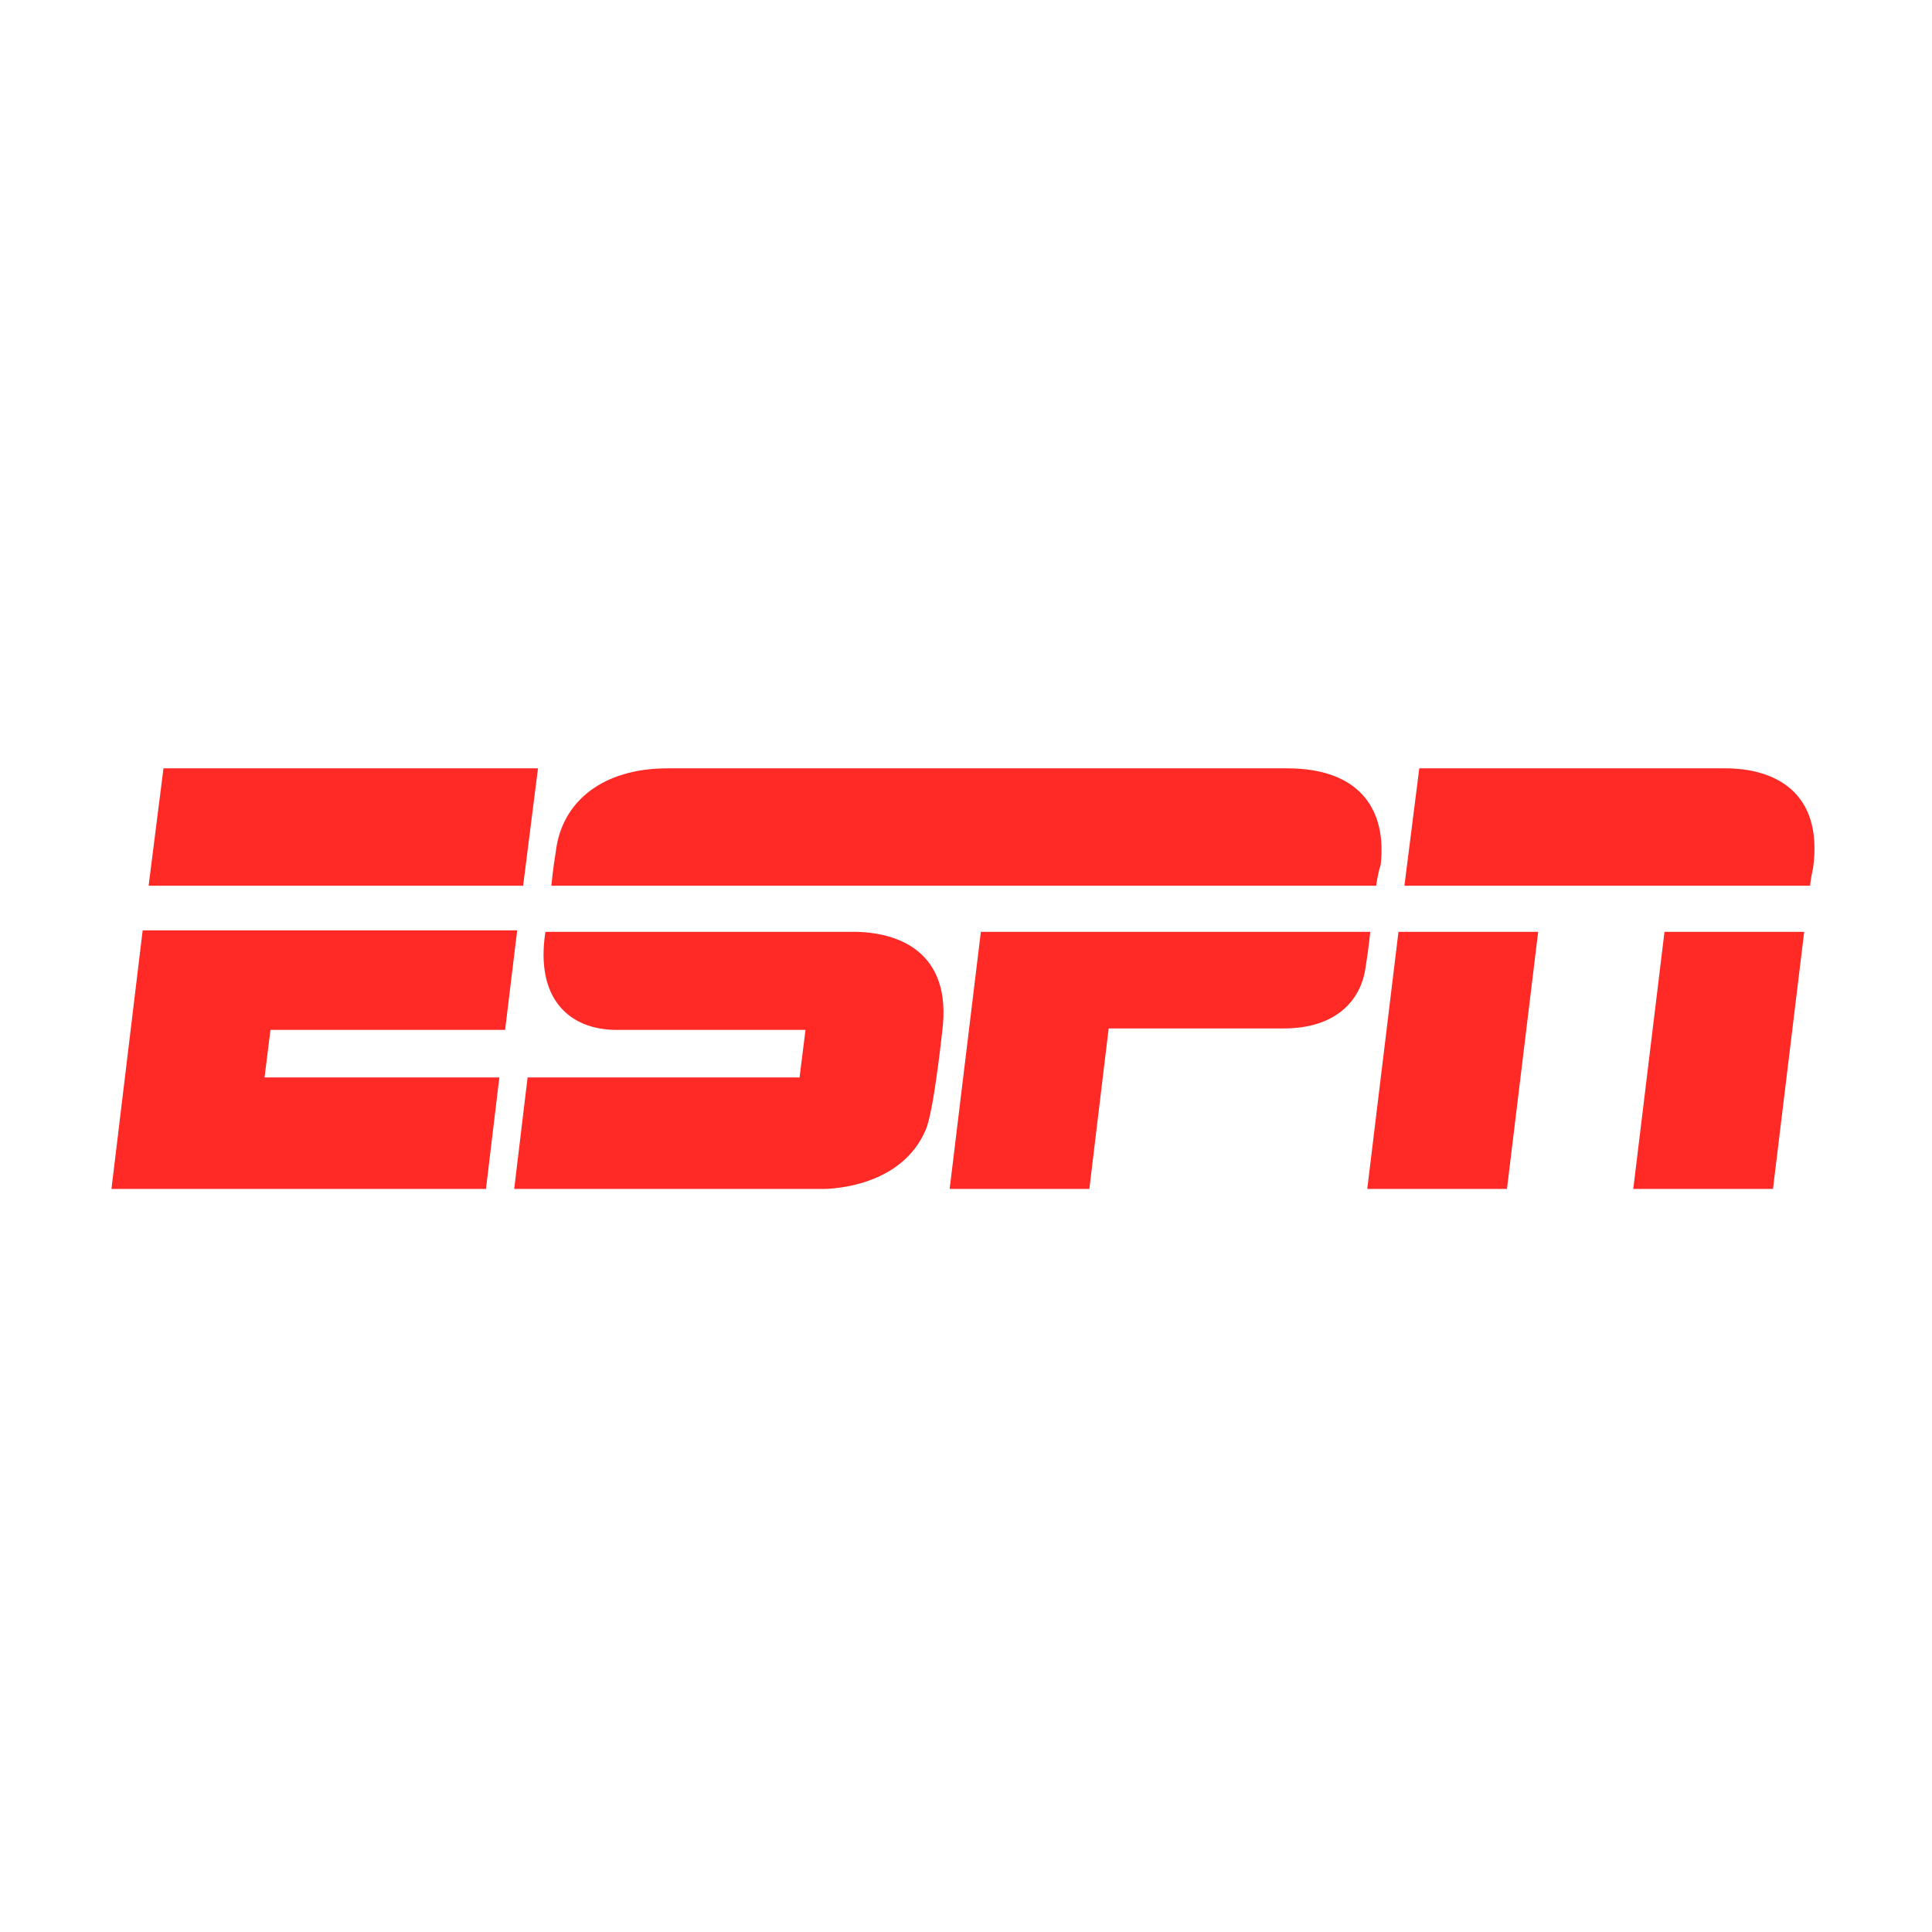 <?xml version="1.0" encoding="utf-8"?>
<!-- Generator: Adobe Illustrator 22.0.1, SVG Export Plug-In . SVG Version: 6.00 Build 0)  -->
<svg version="1.1" id="Capa_1" xmlns="http://www.w3.org/2000/svg" xmlns:xlink="http://www.w3.org/1999/xlink" x="0px" y="0px"
	 viewBox="0 0 130 130" style="enable-background:new 0 0 130 130;" xml:space="preserve">
<style type="text/css">
	.st0{fill:#FF2925;}
</style>
<path class="st0" d="M92.6,59.6H37.1c0,0,0.1-1.1,0.3-2.3c0.4-3.4,3.2-5.6,7.5-5.6c4.3,0,36.4,0,41.7,0c5.2,0,6.7,3.1,6.3,6.5
	C92.7,58.8,92.6,59.6,92.6,59.6 M66,62.7L63.9,80h9.4l1.3-10.8h11.8c3.4,0,5.2-1.8,5.5-4.2c0.2-1.2,0.3-2.3,0.3-2.3H66z M36.2,51.7
	H11l-1,7.9h25.2L36.2,51.7z M34,69.2l0.8-6.6H9.6L7.5,80h25.2l0.9-7.5H17.8l0.4-3.2H34z M116.1,51.7H95.5l-1,7.9h27.3
	c0,0,0-0.3,0.2-1.2C122.7,53.2,119.3,51.7,116.1,51.7 M92,80l9.4,0l2.1-17.3l-9.4,0L92,80z M109.9,80l9.4,0l2.1-17.3l-9.4,0
	L109.9,80z M57.4,62.7c-1.6,0-17.5,0-20.7,0c-0.7,4.5,1.6,6.6,4.8,6.6c1.7,0,12.7,0,12.7,0l-0.4,3.2l-18.3,0L34.6,80
	c0,0,20,0,20.8,0c0.7,0,5.3-0.2,6.9-4c0.5-1.2,1-5.7,1.1-6.6C64.1,64,60.4,62.7,57.4,62.7"/>
</svg>
